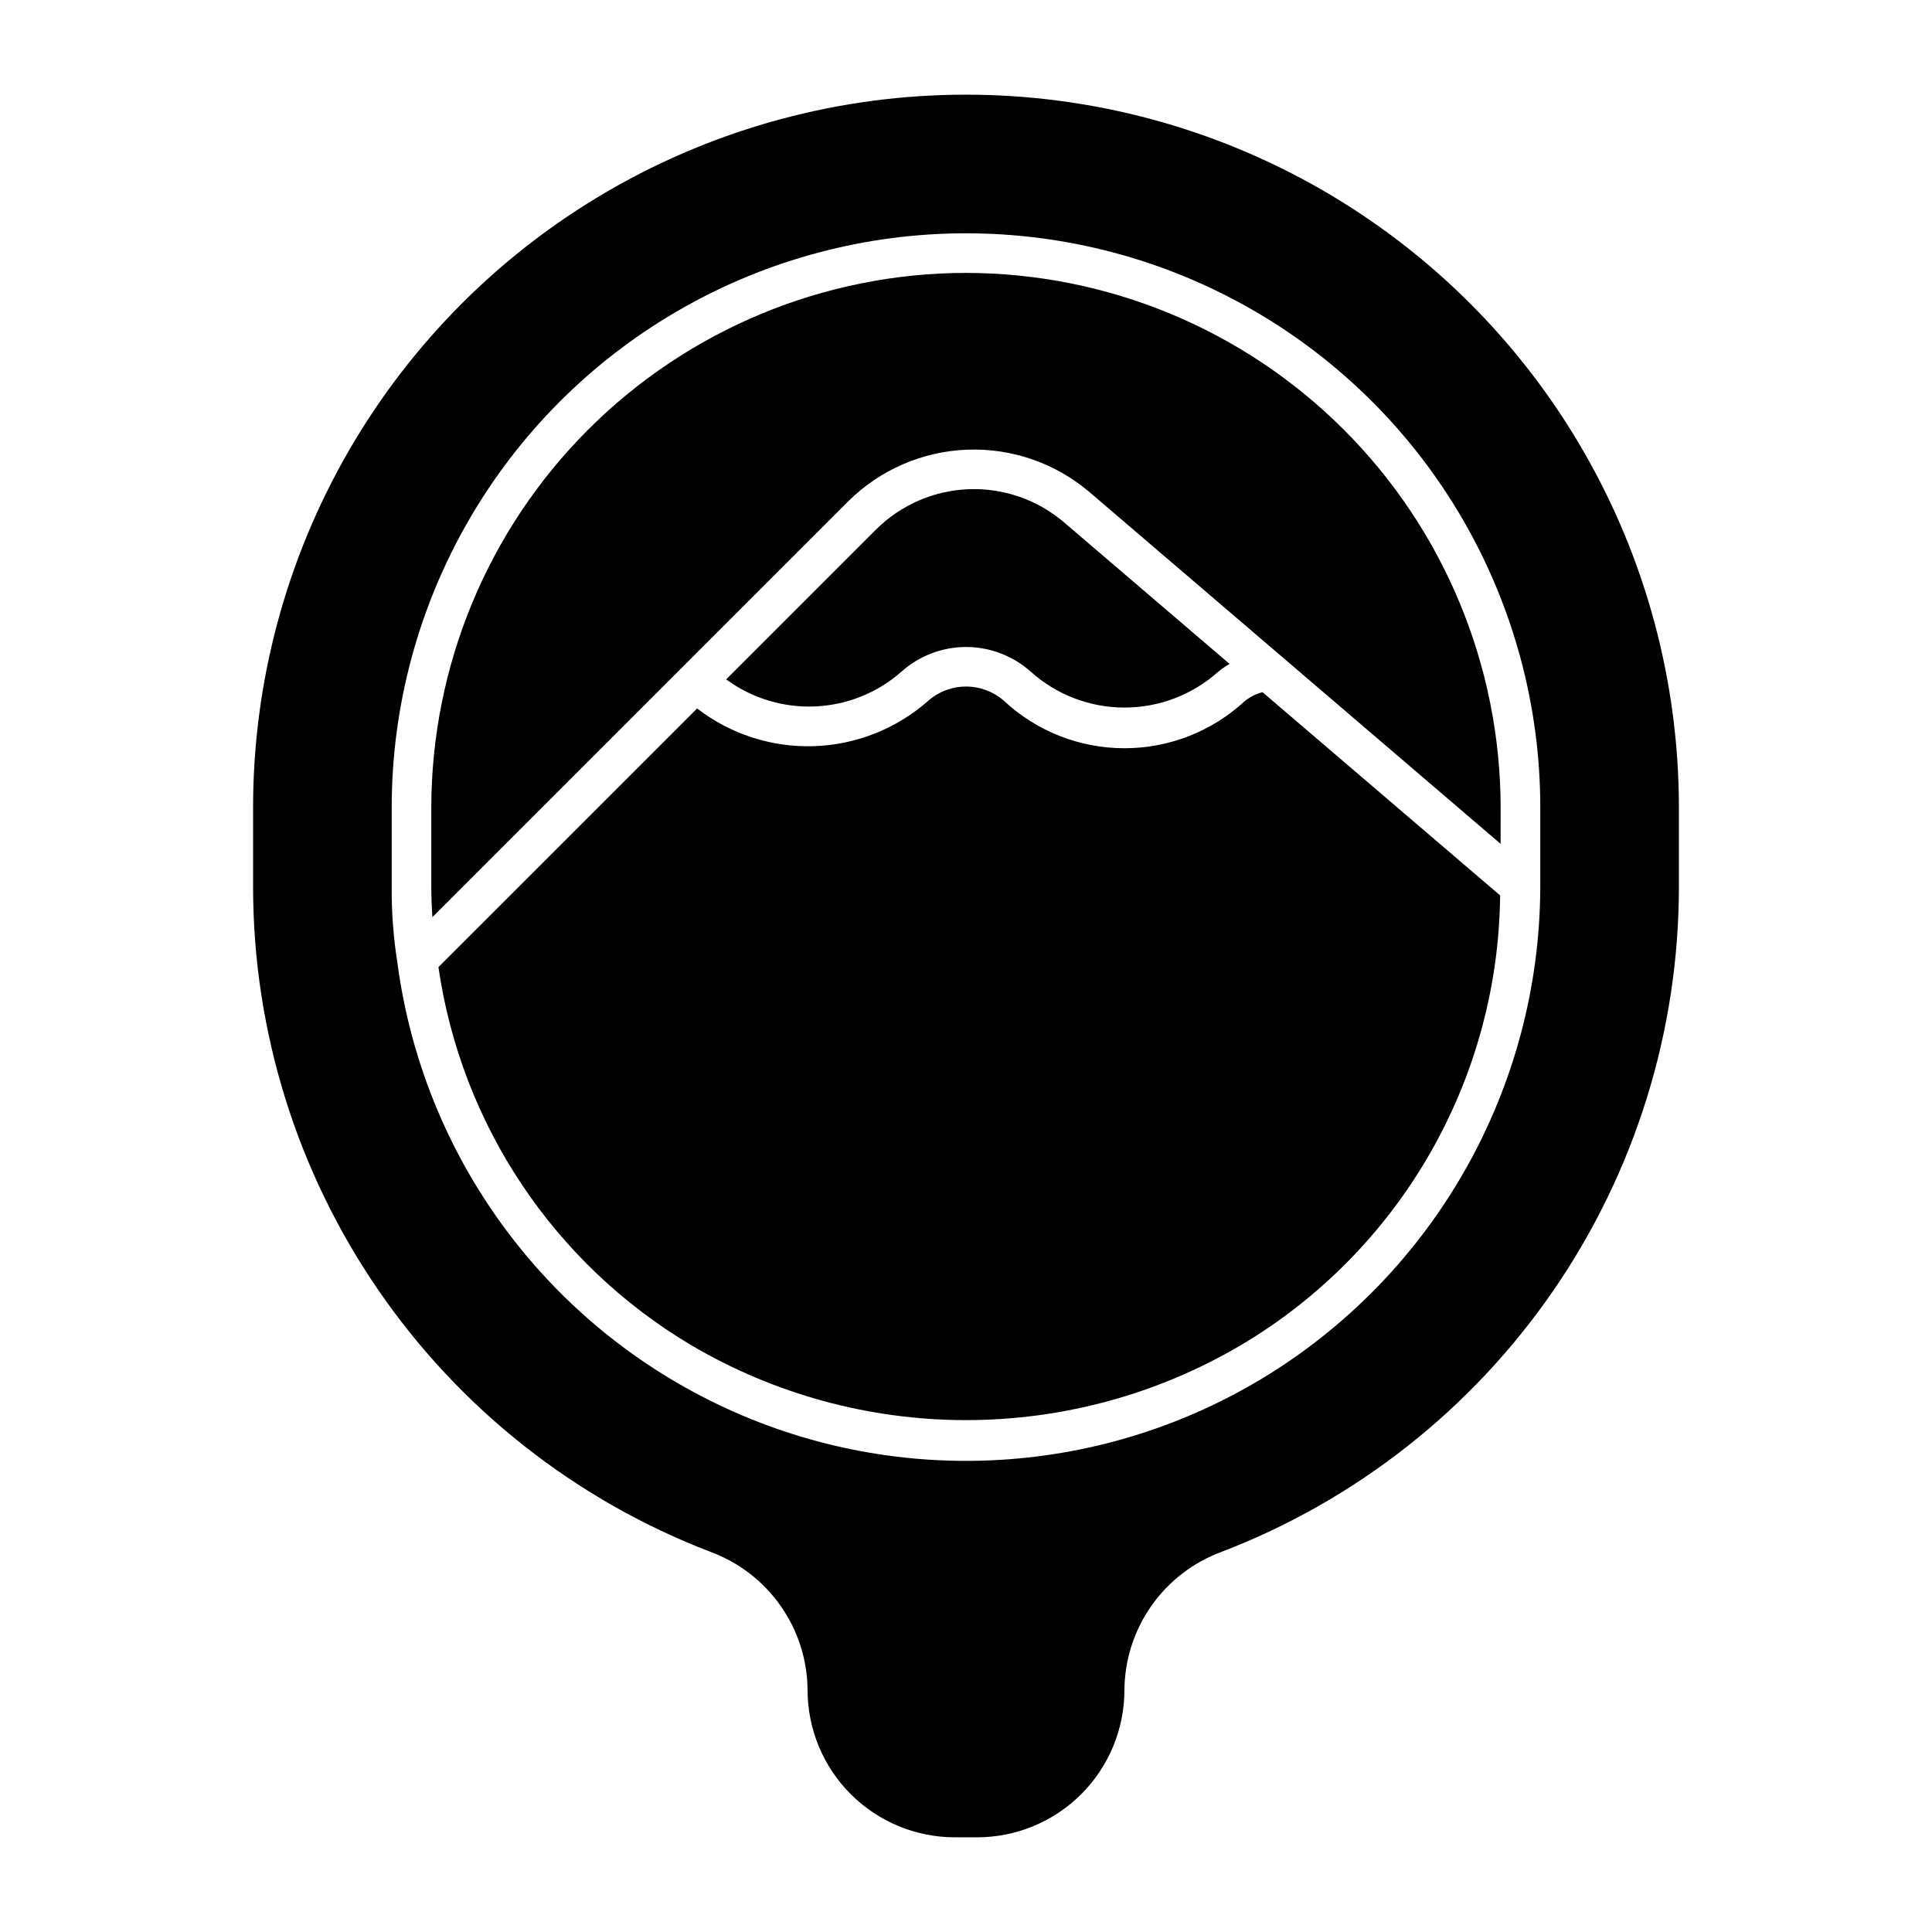 <?xml version="1.0" encoding="UTF-8"?>
<!-- Uploaded to: ICON Repo, www.svgrepo.com, Generator: ICON Repo Mixer Tools -->
<svg fill="#000000" width="800px" height="800px" version="1.1" viewBox="144 144 512 512" xmlns="http://www.w3.org/2000/svg">
 <g>
  <path d="m400 216.32c-37.57 0.043-73.586 14.988-100.15 41.551s-41.508 62.582-41.551 100.15v20.992c0 2.848 0.125 5.469 0.281 8.051l110.21-110.21h0.004c8.426-8.363 19.688-13.25 31.551-13.688 11.859-0.438 23.453 3.602 32.473 11.32l49.605 42.441 0.27 0.23 58.988 50.473 0.004-9.613c-0.043-37.566-14.984-73.582-41.547-100.14-26.559-26.562-62.574-41.508-100.14-41.555z"/>
  <path d="m473.89 329.78c-8.68 8.051-20.086 12.523-31.93 12.512-11.84-0.008-23.238-4.496-31.906-12.566-2.797-2.457-6.394-3.801-10.117-3.781-3.723 0.016-7.305 1.398-10.074 3.887-8.391 7.348-19.07 11.559-30.215 11.91-11.148 0.352-22.07-3.18-30.902-9.988l-68.555 68.543c6.051 41.777 30.648 78.586 66.93 100.16 22.074 13.016 47.23 19.883 72.855 19.887 25.625 0.008 50.781-6.852 72.859-19.855 42.164-24.992 68.215-70.184 68.715-119.19l-62.977-53.867v0.004c-1.707 0.453-3.301 1.254-4.684 2.352z"/>
  <path d="m382.79 322.09c4.707-4.25 10.82-6.609 17.16-6.629 6.344-0.016 12.469 2.312 17.199 6.535 6.809 6.113 15.633 9.5 24.785 9.516 9.152 0.02 17.988-3.336 24.824-9.422 0.969-0.797 2-1.516 3.086-2.148l-43.848-37.5c-7.012-5.996-16.023-9.137-25.242-8.801-9.223 0.34-17.977 4.133-24.531 10.625l-39.777 39.777c6.793 4.996 15.09 7.527 23.516 7.172 8.426-0.355 16.48-3.574 22.828-9.125z"/>
  <path d="m400 169.09c-33.168-0.004-65.746 8.727-94.469 25.309s-52.57 40.43-69.152 69.152c-16.582 28.723-25.312 61.305-25.309 94.469v20.992c0.004 38.195 11.598 75.496 33.246 106.96 21.648 31.473 52.332 55.637 88.004 69.305 7.488 2.769 13.953 7.75 18.543 14.281 4.59 6.531 7.086 14.305 7.152 22.285-0.004 10.363 4.113 20.301 11.438 27.629 7.328 7.324 17.266 11.441 27.629 11.438h5.836c10.359 0.004 20.297-4.113 27.625-11.438 7.324-7.328 11.441-17.266 11.441-27.629 0.066-7.981 2.559-15.754 7.148-22.285 4.59-6.531 11.059-11.512 18.543-14.281 35.672-13.668 66.355-37.832 88.004-69.305 21.648-31.469 33.242-68.77 33.246-106.96v-20.992c0.004-33.164-8.727-65.746-25.305-94.469-16.582-28.723-40.434-52.57-69.156-69.152s-61.301-25.312-94.465-25.309zm152.19 209.92c-0.129 53.426-28.172 102.9-73.945 130.45-43.883 26.352-98.086 28.844-144.2 6.633-46.121-22.211-77.965-66.145-84.719-116.88-1.066-6.684-1.574-13.441-1.52-20.203v-20.992c0-54.375 29.008-104.62 76.098-131.8s105.11-27.188 152.19 0c47.09 27.188 76.098 77.43 76.098 131.8z"/>
 </g>
</svg>